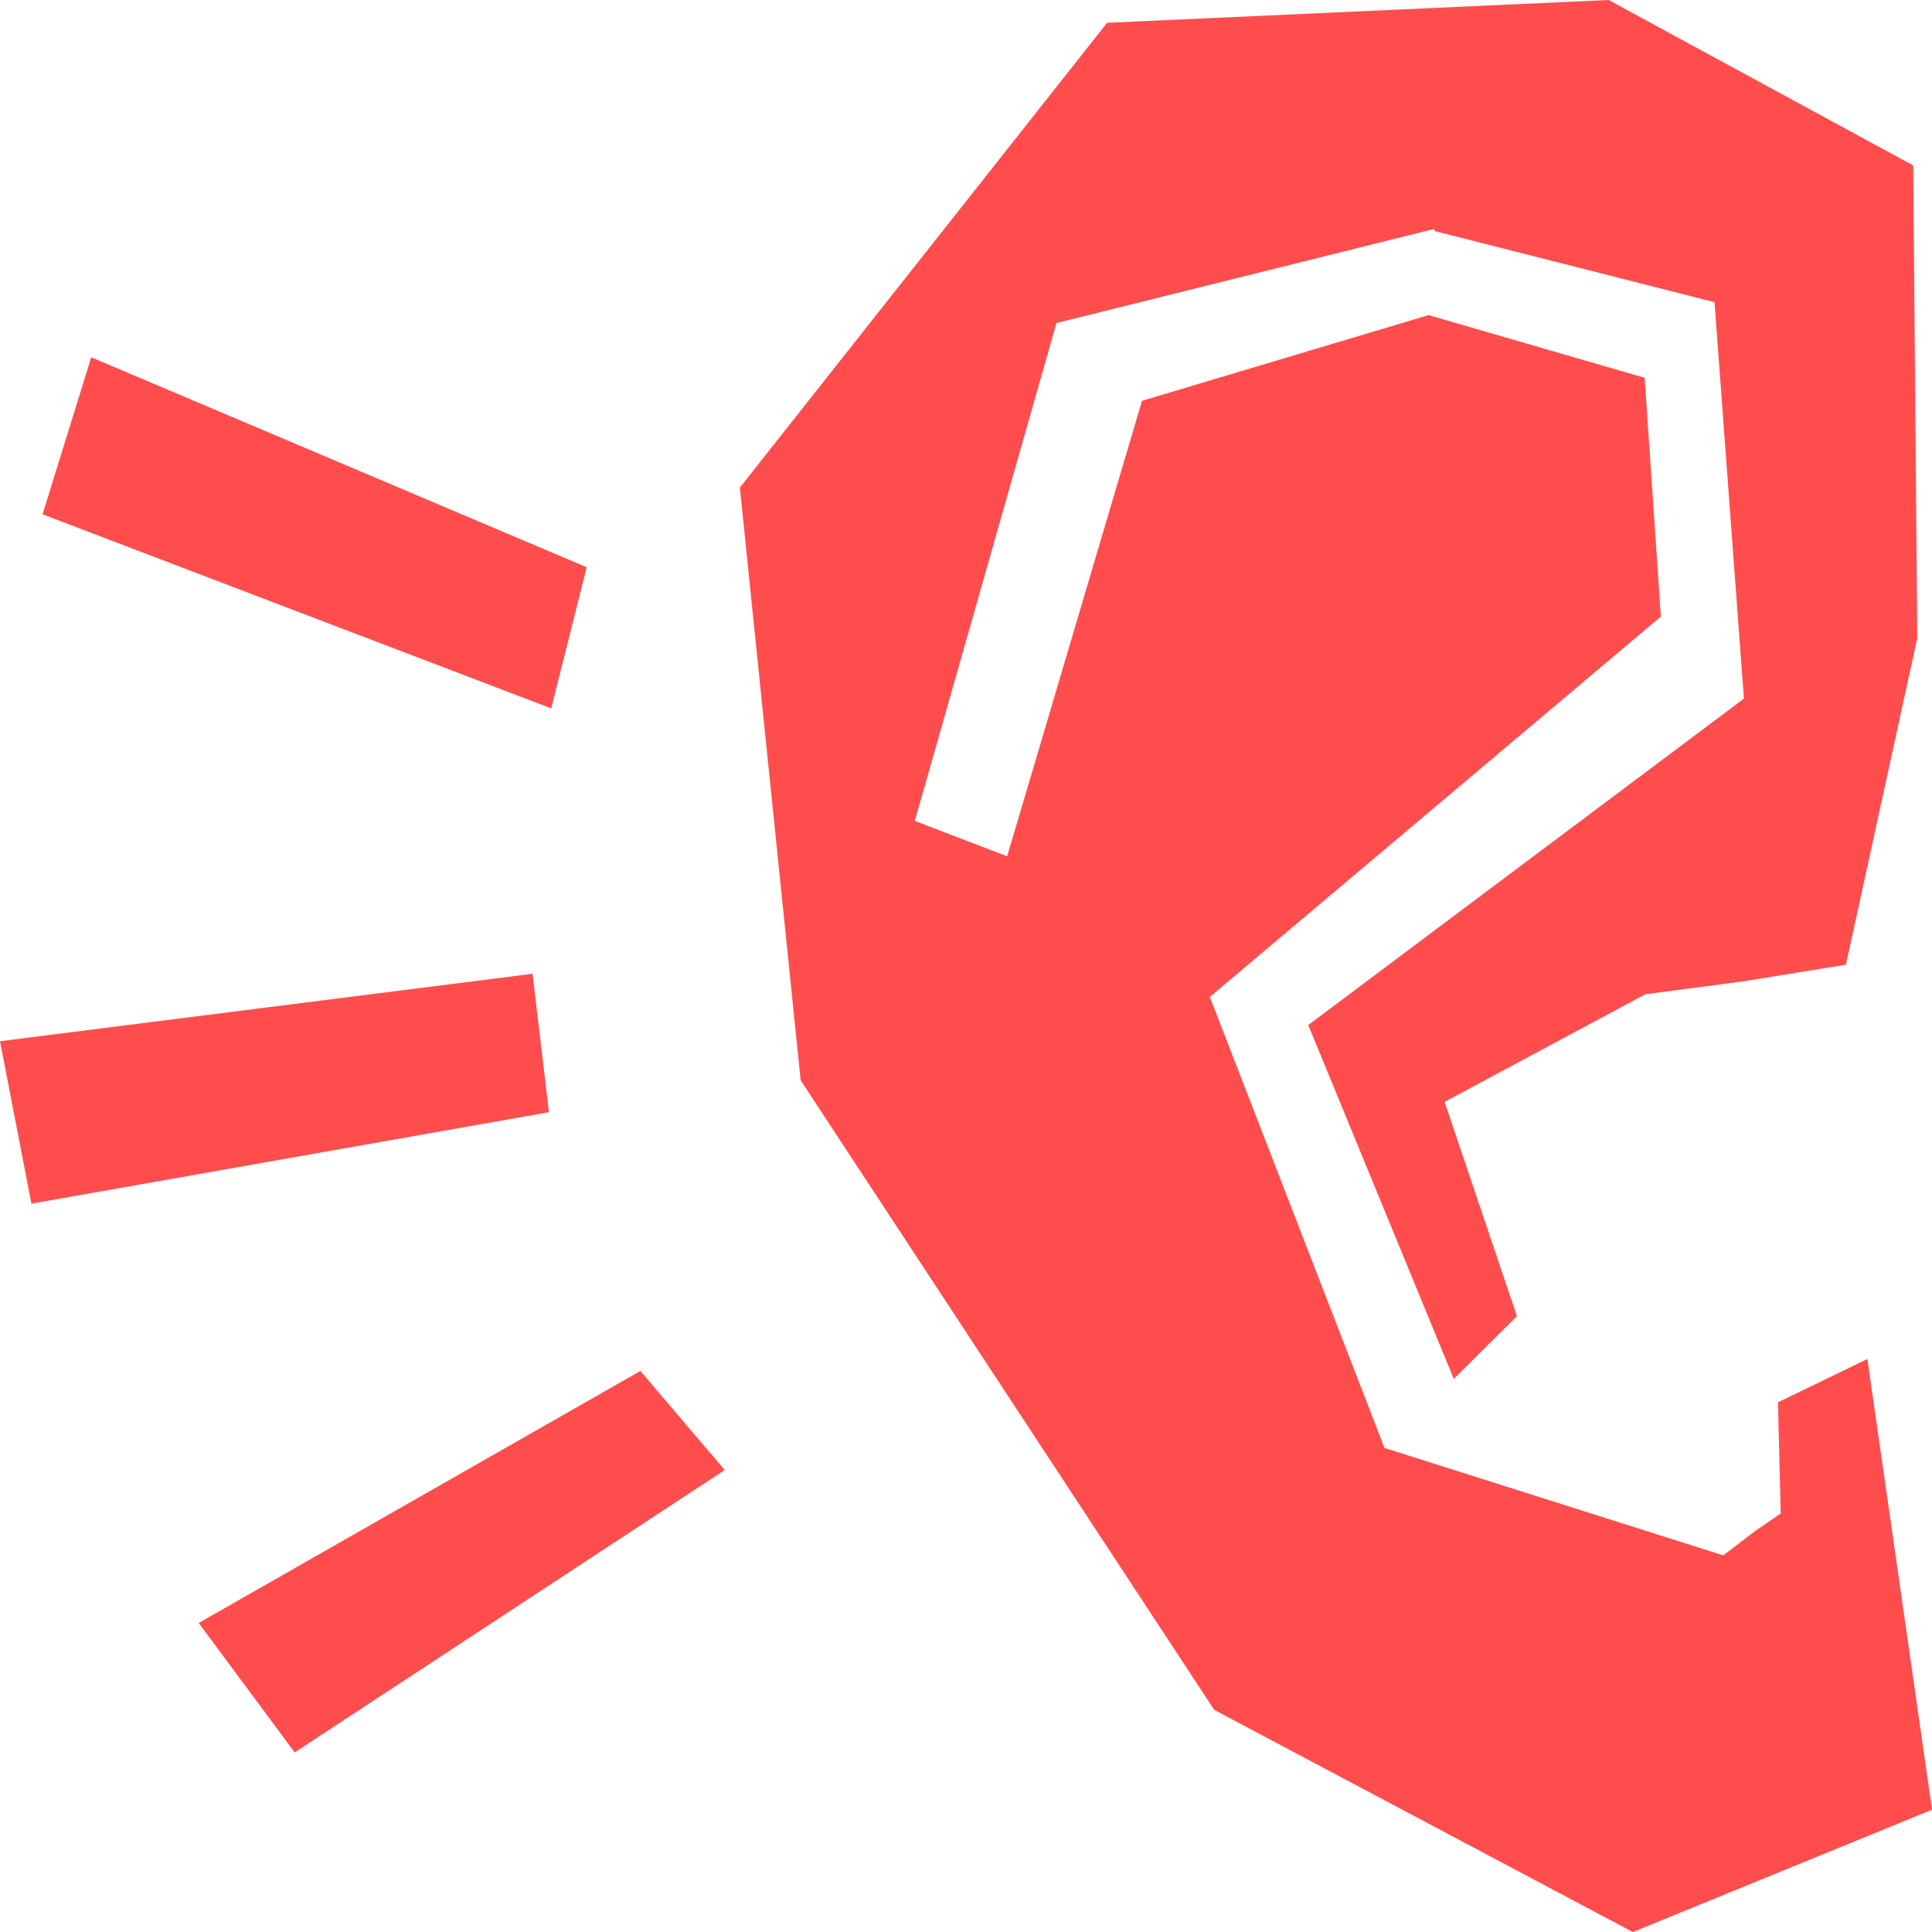 <?xml version="1.0" encoding="UTF-8"?>
<svg xmlns="http://www.w3.org/2000/svg" xml:space="preserve" viewBox="0 0 40 40">
  <path fill="#ff4d4d" d="m4.114 33.602 1.986 2.68 8.905-5.847-1.746-2.051-9.145 5.218zm8.033-21.858L1.889 7.397.881 10.648l10.531 4.018.735-2.922zm-1.121 8.417L0 21.557l.65 3.363 10.715-1.893-.339-2.866zm25.783 8.873 1.853-.898 1.339 9.332-6.195 2.533-8.667-4.6-8.562-13.033-1.259-12.273L22.921.472 33.305 0l6.306 3.425.084 9.786-1.477 6.761-2.106.343-2.048.27-4.155 2.228 1.497 4.438-1.307 1.298-3.013-7.327 9.02-6.758-.609-8.208-5.789-1.471-.016-.045-7.819 1.948-2.933 10.308 1.912.733 2.792-9.431 5.932-1.774 4.475 1.298.335 4.943-9.338 7.875 3.616 9.338 7.014 2.224.649-.495.54-.372-.056-2.303-.002.002z"></path>
</svg>
